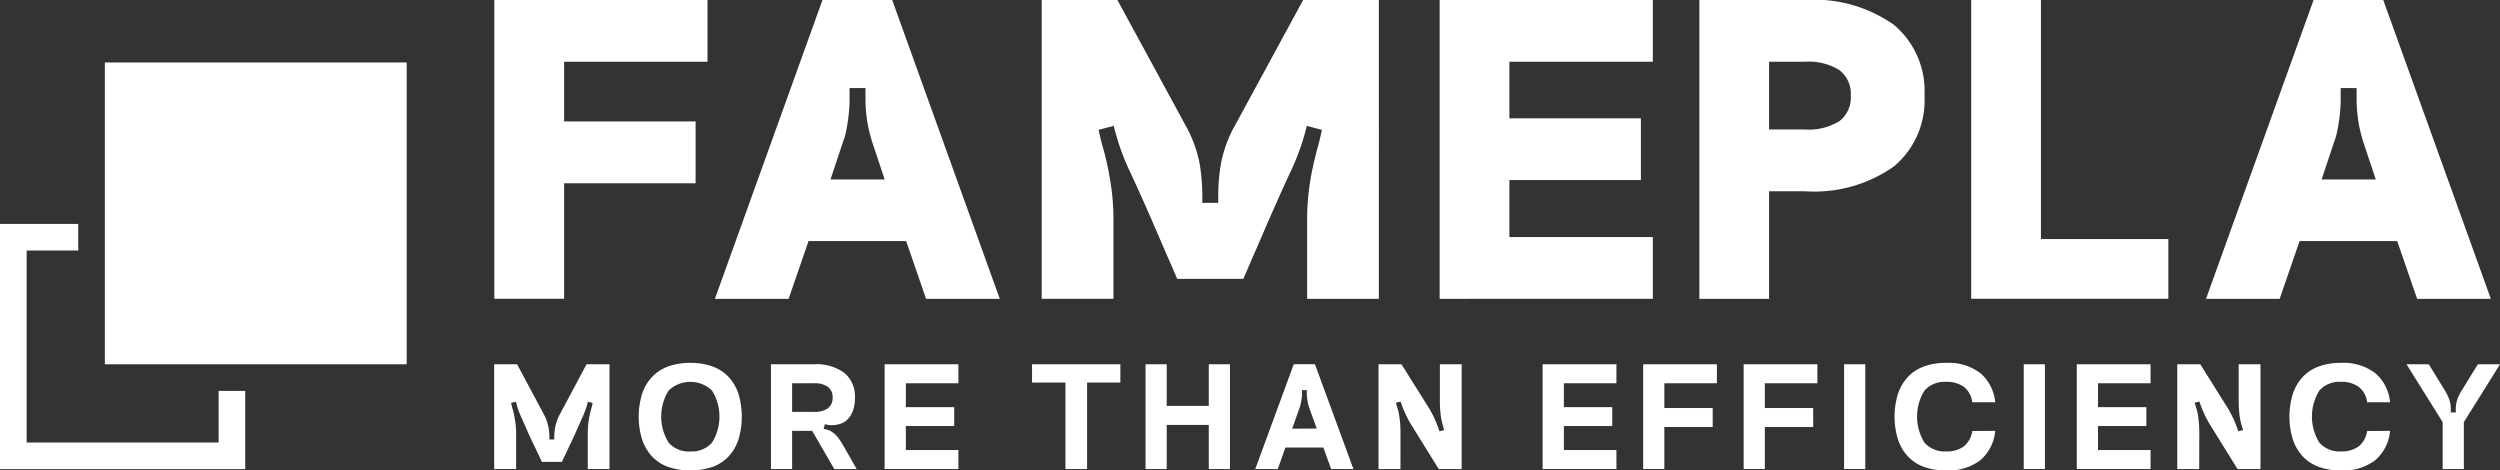 <svg id="Graphics" xmlns="http://www.w3.org/2000/svg" width="129.871" height="24.441" viewBox="0 0 129.871 24.441">
  <rect x="0" y="0" width="129.871" height="24.441" fill="#333333" stroke="none"/>
  <g id="Raggruppa_4" data-name="Raggruppa 4">
    <g id="Raggruppa_1" data-name="Raggruppa 1" transform="translate(25.68)">
      <path id="Tracciato_1" data-name="Tracciato 1" d="M95.148,0V3.208H87.7v3.1h6.83V9.521H87.7v6H84.075V0Z" transform="translate(-84.075)" fill="#fff"/>
      <path id="Tracciato_2" data-name="Tracciato 2" d="M121.59,15.524,127.178,0H130.8l5.589,15.524H132.56l-1.035-3h-5.071l-1.035,3Zm8.817-6.209-.642-1.925q-.083-.269-.155-.559a5.652,5.652,0,0,1-.114-.58q-.042-.29-.062-.559t-.021-.5V4.574h-.828V5.2c0,.152-.007.318-.021.5s-.035.366-.062.559-.062.387-.1.58a3.742,3.742,0,0,1-.166.559l-.642,1.925h2.815Z" transform="translate(-110.132)" fill="#fff"/>
      <path id="Tracciato_3" data-name="Tracciato 3" d="M190.969,15.524V11.467a12.269,12.269,0,0,1,.083-1.511q.082-.662.2-1.211T191.5,7.72q.134-.476.238-.973l-.787-.207A12.1,12.1,0,0,1,190.068,9q-.652,1.408-1.4,3.146l-1.014,2.339h-3.436l-1.014-2.339q-.745-1.738-1.4-3.146a12.079,12.079,0,0,1-.88-2.463l-.787.207q.1.5.238.973t.248,1.025q.113.548.2,1.211a12.375,12.375,0,0,1,.083,1.511v4.057h-3.726V0h3.933l3.519,6.478a6.565,6.565,0,0,1,.756,2.049,10.4,10.4,0,0,1,.135,1.511v.5h.828v-.5a10.337,10.337,0,0,1,.135-1.511,6.551,6.551,0,0,1,.755-2.049L190.762,0h3.933V15.524Z" transform="translate(-148.745)" fill="#fff"/>
      <path id="Tracciato_4" data-name="Tracciato 4" d="M244.854,15.524V0h11.074V3.208h-7.451V6.147h6.83V9.355h-6.83v2.96h7.451v3.208Z" transform="translate(-195.746)" fill="#fff"/>
      <path id="Tracciato_5" data-name="Tracciato 5" d="M294.508,0a7.165,7.165,0,0,1,4.626,1.294,4.475,4.475,0,0,1,1.583,3.674,4.474,4.474,0,0,1-1.583,3.674,7.163,7.163,0,0,1-4.626,1.294h-1.863v5.589h-3.622V0Zm-1.863,3.208V6.727h1.863a3.016,3.016,0,0,0,1.79-.435,1.538,1.538,0,0,0,.59-1.324,1.538,1.538,0,0,0-.59-1.325,3.016,3.016,0,0,0-1.79-.435h-1.863Z" transform="translate(-226.424)" fill="#fff"/>
      <path id="Tracciato_6" data-name="Tracciato 6" d="M338.881,0V12.419H345.5v3.1H335.258V0Z" transform="translate(-258.538)" fill="#fff"/>
      <path id="Tracciato_7" data-name="Tracciato 7" d="M375.193,15.524,380.781,0H384.4l5.589,15.524h-3.829l-1.035-3h-5.071l-1.035,3Zm8.817-6.209-.642-1.925q-.083-.269-.155-.559a5.648,5.648,0,0,1-.114-.58q-.042-.29-.062-.559t-.021-.5V4.574h-.828V5.2c0,.152-.007.318-.021.5s-.035.366-.062.559-.062.387-.1.58a3.742,3.742,0,0,1-.166.559l-.642,1.925h2.815Z" transform="translate(-286.274)" fill="#fff"/>
    </g>
    <g id="Raggruppa_2" data-name="Raggruppa 2" transform="translate(25.67 18.851)">
      <path id="Tracciato_8" data-name="Tracciato 8" d="M88.906,67.4V65.551a4.478,4.478,0,0,1,.025-.5q.026-.221.065-.41t.084-.348q.044-.16.08-.327l-.247-.065a4.392,4.392,0,0,1-.269.776q-.189.429-.421.951l-.661,1.4H86.525l-.668-1.4q-.225-.523-.417-.951a3.822,3.822,0,0,1-.265-.776l-.254.065q.036.167.084.327t.084.348q.036.189.065.41a3.933,3.933,0,0,1,.029.5V67.4h-1.14V61.957h1.191L86.6,64.512a2.492,2.492,0,0,1,.254.664,2.7,2.7,0,0,1,.058.512v.174h.254v-.174a2.683,2.683,0,0,1,.058-.512,2.486,2.486,0,0,1,.254-.664l1.365-2.555h1.191V67.4Z" transform="translate(-84.042 -61.885)" fill="#fff"/>
      <path id="Tracciato_9" data-name="Tracciato 9" d="M111.3,61.72a3.325,3.325,0,0,1,1.154.185,2.155,2.155,0,0,1,.838.545,2.36,2.36,0,0,1,.512.878,4.131,4.131,0,0,1,0,2.374,2.36,2.36,0,0,1-.512.878,2.155,2.155,0,0,1-.838.545,3.671,3.671,0,0,1-2.3,0,2.155,2.155,0,0,1-.838-.545,2.4,2.4,0,0,1-.516-.878,4.048,4.048,0,0,1,0-2.374,2.4,2.4,0,0,1,.516-.878,2.155,2.155,0,0,1,.838-.545A3.3,3.3,0,0,1,111.3,61.72Zm0,4.6a1.4,1.4,0,0,0,1.129-.454,2.56,2.56,0,0,0,0-2.711,1.632,1.632,0,0,0-2.25,0,2.56,2.56,0,0,0,0,2.711A1.394,1.394,0,0,0,111.3,66.322Z" transform="translate(-101.113 -61.72)" fill="#fff"/>
      <path id="Tracciato_10" data-name="Tracciato 10" d="M135.564,67.4H134.4l-1.147-1.982H132.21V67.4h-1.1V61.957h2.236a2.433,2.433,0,0,1,1.579.45,1.568,1.568,0,0,1,.548,1.285,1.831,1.831,0,0,1-.123.726,1.2,1.2,0,0,1-.3.439.975.975,0,0,1-.385.21,1.436,1.436,0,0,1-.37.055,1.344,1.344,0,0,1-.2-.015q-.1-.015-.185-.036l-.065.247a1.062,1.062,0,0,1,.37.113,1.138,1.138,0,0,1,.28.218,2.032,2.032,0,0,1,.243.319q.116.185.247.417Zm-3.354-4.457v1.488h1.132a1.2,1.2,0,0,0,.722-.185.647.647,0,0,0,.25-.556.654.654,0,0,0-.25-.562,1.2,1.2,0,0,0-.722-.185Z" transform="translate(-116.731 -61.885)" fill="#fff"/>
      <path id="Tracciato_11" data-name="Tracciato 11" d="M150.453,67.4V61.957h3.833v.987h-2.73v1.241h2.512v.98h-2.512v1.248h2.73V67.4Z" transform="translate(-130.169 -61.885)" fill="#fff"/>
      <path id="Tracciato_12" data-name="Tracciato 12" d="M175.528,61.957h4.588v.951h-1.728V67.4h-1.125V62.908h-1.735v-.951Z" transform="translate(-147.585 -61.885)" fill="#fff"/>
      <path id="Tracciato_13" data-name="Tracciato 13" d="M194.832,61.957h1.1v2.163h2.185V61.957h1.1V67.4h-1.1V65.108h-2.185V67.4h-1.1V61.957Z" transform="translate(-160.993 -61.885)" fill="#fff"/>
      <path id="Tracciato_14" data-name="Tracciato 14" d="M213.494,67.4l2-5.445h1.1l2,5.445h-1.161l-.4-1.118h-1.975l-.392,1.118Zm3.194-2.105-.37-1.016q-.029-.094-.058-.192a1.877,1.877,0,0,1-.047-.2c-.012-.065-.022-.131-.029-.2a1.676,1.676,0,0,1-.011-.185V63.3h-.254v.211a1.679,1.679,0,0,1-.011.185c-.007.065-.017.131-.029.2s-.027.131-.044.2a1.8,1.8,0,0,1-.062.192l-.363,1.016Z" transform="translate(-173.955 -61.885)" fill="#fff"/>
      <path id="Tracciato_15" data-name="Tracciato 15" d="M235.6,67.4h-1.14V61.957h1.191l1.394,2.221a5.381,5.381,0,0,1,.349.657q.131.3.232.606l.247-.065q-.051-.167-.094-.326a3.119,3.119,0,0,1-.073-.348q-.029-.189-.044-.41t-.015-.5V61.957h1.132V67.4h-1.191l-1.379-2.221a6.136,6.136,0,0,1-.37-.686q-.131-.294-.232-.6l-.247.065q.051.167.1.327a2.668,2.668,0,0,1,.076.348q.029.189.047.41t.018.5Z" transform="translate(-188.518 -61.885)" fill="#fff"/>
      <path id="Tracciato_16" data-name="Tracciato 16" d="M262.365,67.4V61.957H266.2v.987h-2.73v1.241h2.512v.98h-2.512v1.248h2.73V67.4Z" transform="translate(-207.899 -61.885)" fill="#fff"/>
      <path id="Tracciato_17" data-name="Tracciato 17" d="M283.29,61.957v.987h-2.73V64.23h2.512v.987H280.56V67.4h-1.1V61.957Z" transform="translate(-219.77 -61.885)" fill="#fff"/>
      <path id="Tracciato_18" data-name="Tracciato 18" d="M300.38,61.957v.987h-2.73V64.23h2.512v.987h-2.512V67.4h-1.1V61.957Z" transform="translate(-231.64 -61.885)" fill="#fff"/>
      <path id="Tracciato_19" data-name="Tracciato 19" d="M313.639,61.957h1.1V67.4h-1.1Z" transform="translate(-243.511 -61.885)" fill="#fff"/>
      <path id="Tracciato_20" data-name="Tracciato 20" d="M327.45,65.255a2.248,2.248,0,0,1-.78,1.528,2.728,2.728,0,0,1-1.768.526,3.3,3.3,0,0,1-1.147-.185,2.155,2.155,0,0,1-.838-.545,2.4,2.4,0,0,1-.516-.878,4.048,4.048,0,0,1,0-2.374,2.4,2.4,0,0,1,.516-.878,2.155,2.155,0,0,1,.838-.545,3.3,3.3,0,0,1,1.147-.185,2.73,2.73,0,0,1,1.768.526,2.242,2.242,0,0,1,.78,1.521H326.26a1.184,1.184,0,0,0-.436-.8,1.5,1.5,0,0,0-.922-.261,1.4,1.4,0,0,0-1.121.45,2.56,2.56,0,0,0,0,2.711,1.394,1.394,0,0,0,1.121.454,1.483,1.483,0,0,0,.918-.261,1.218,1.218,0,0,0,.439-.8l1.191-.007Z" transform="translate(-249.474 -61.72)" fill="#fff"/>
      <path id="Tracciato_21" data-name="Tracciato 21" d="M344.192,61.957h1.1V67.4h-1.1Z" transform="translate(-264.732 -61.885)" fill="#fff"/>
      <path id="Tracciato_22" data-name="Tracciato 22" d="M353.214,67.4V61.957h3.833v.987h-2.73v1.241h2.512v.98h-2.512v1.248h2.73V67.4Z" transform="translate(-270.999 -61.885)" fill="#fff"/>
      <path id="Tracciato_23" data-name="Tracciato 23" d="M371.445,67.4h-1.14V61.957H371.5l1.394,2.221a5.384,5.384,0,0,1,.349.657q.131.3.232.606l.247-.065q-.051-.167-.094-.326a3.122,3.122,0,0,1-.073-.348q-.029-.189-.044-.41t-.015-.5V61.957h1.132V67.4h-1.191l-1.379-2.221a6.144,6.144,0,0,1-.37-.686q-.131-.294-.232-.6l-.247.065q.051.167.1.327a2.67,2.67,0,0,1,.076.348q.029.189.047.41t.018.5Z" transform="translate(-282.87 -61.885)" fill="#fff"/>
      <path id="Tracciato_24" data-name="Tracciato 24" d="M394.608,65.255a2.248,2.248,0,0,1-.78,1.528,2.729,2.729,0,0,1-1.768.526,3.3,3.3,0,0,1-1.147-.185,2.155,2.155,0,0,1-.838-.545,2.4,2.4,0,0,1-.516-.878,4.048,4.048,0,0,1,0-2.374,2.4,2.4,0,0,1,.516-.878,2.155,2.155,0,0,1,.838-.545,3.3,3.3,0,0,1,1.147-.185,2.731,2.731,0,0,1,1.768.526,2.242,2.242,0,0,1,.78,1.521h-1.191a1.184,1.184,0,0,0-.436-.8,1.5,1.5,0,0,0-.922-.261,1.4,1.4,0,0,0-1.121.45,2.56,2.56,0,0,0,0,2.711,1.393,1.393,0,0,0,1.121.454,1.483,1.483,0,0,0,.918-.261,1.218,1.218,0,0,0,.439-.8l1.191-.007Z" transform="translate(-296.119 -61.72)" fill="#fff"/>
      <path id="Tracciato_25" data-name="Tracciato 25" d="M410.45,61.957l.842,1.365q.058.1.116.214a2.041,2.041,0,0,1,.1.232,1.448,1.448,0,0,1,.065.243,1.5,1.5,0,0,1,.022.261v.189h.261v-.189a1.564,1.564,0,0,1,.022-.265,1.335,1.335,0,0,1,.065-.243c.029-.077.062-.153.1-.229a2.042,2.042,0,0,1,.12-.214L413,61.957h1.154l-1.88,3.006V67.4h-1.1V64.963l-1.88-3.006Z" transform="translate(-309.951 -61.885)" fill="#fff"/>
    </g>
    <g id="Raggruppa_3" data-name="Raggruppa 3" transform="translate(0 3.245)">
      <rect id="Rettangolo_1" data-name="Rettangolo 1" width="15.679" height="15.679" transform="translate(5.447)" fill="#fff"/>
      <path id="Tracciato_26" data-name="Tracciato 26" d="M11.356,46.757v2.681H1.383V39.464H4.064V38.082H0V50.821H12.739V46.757Z" transform="translate(0 -29.695)" fill="#fff"/>
    </g>
  </g>
</svg>
